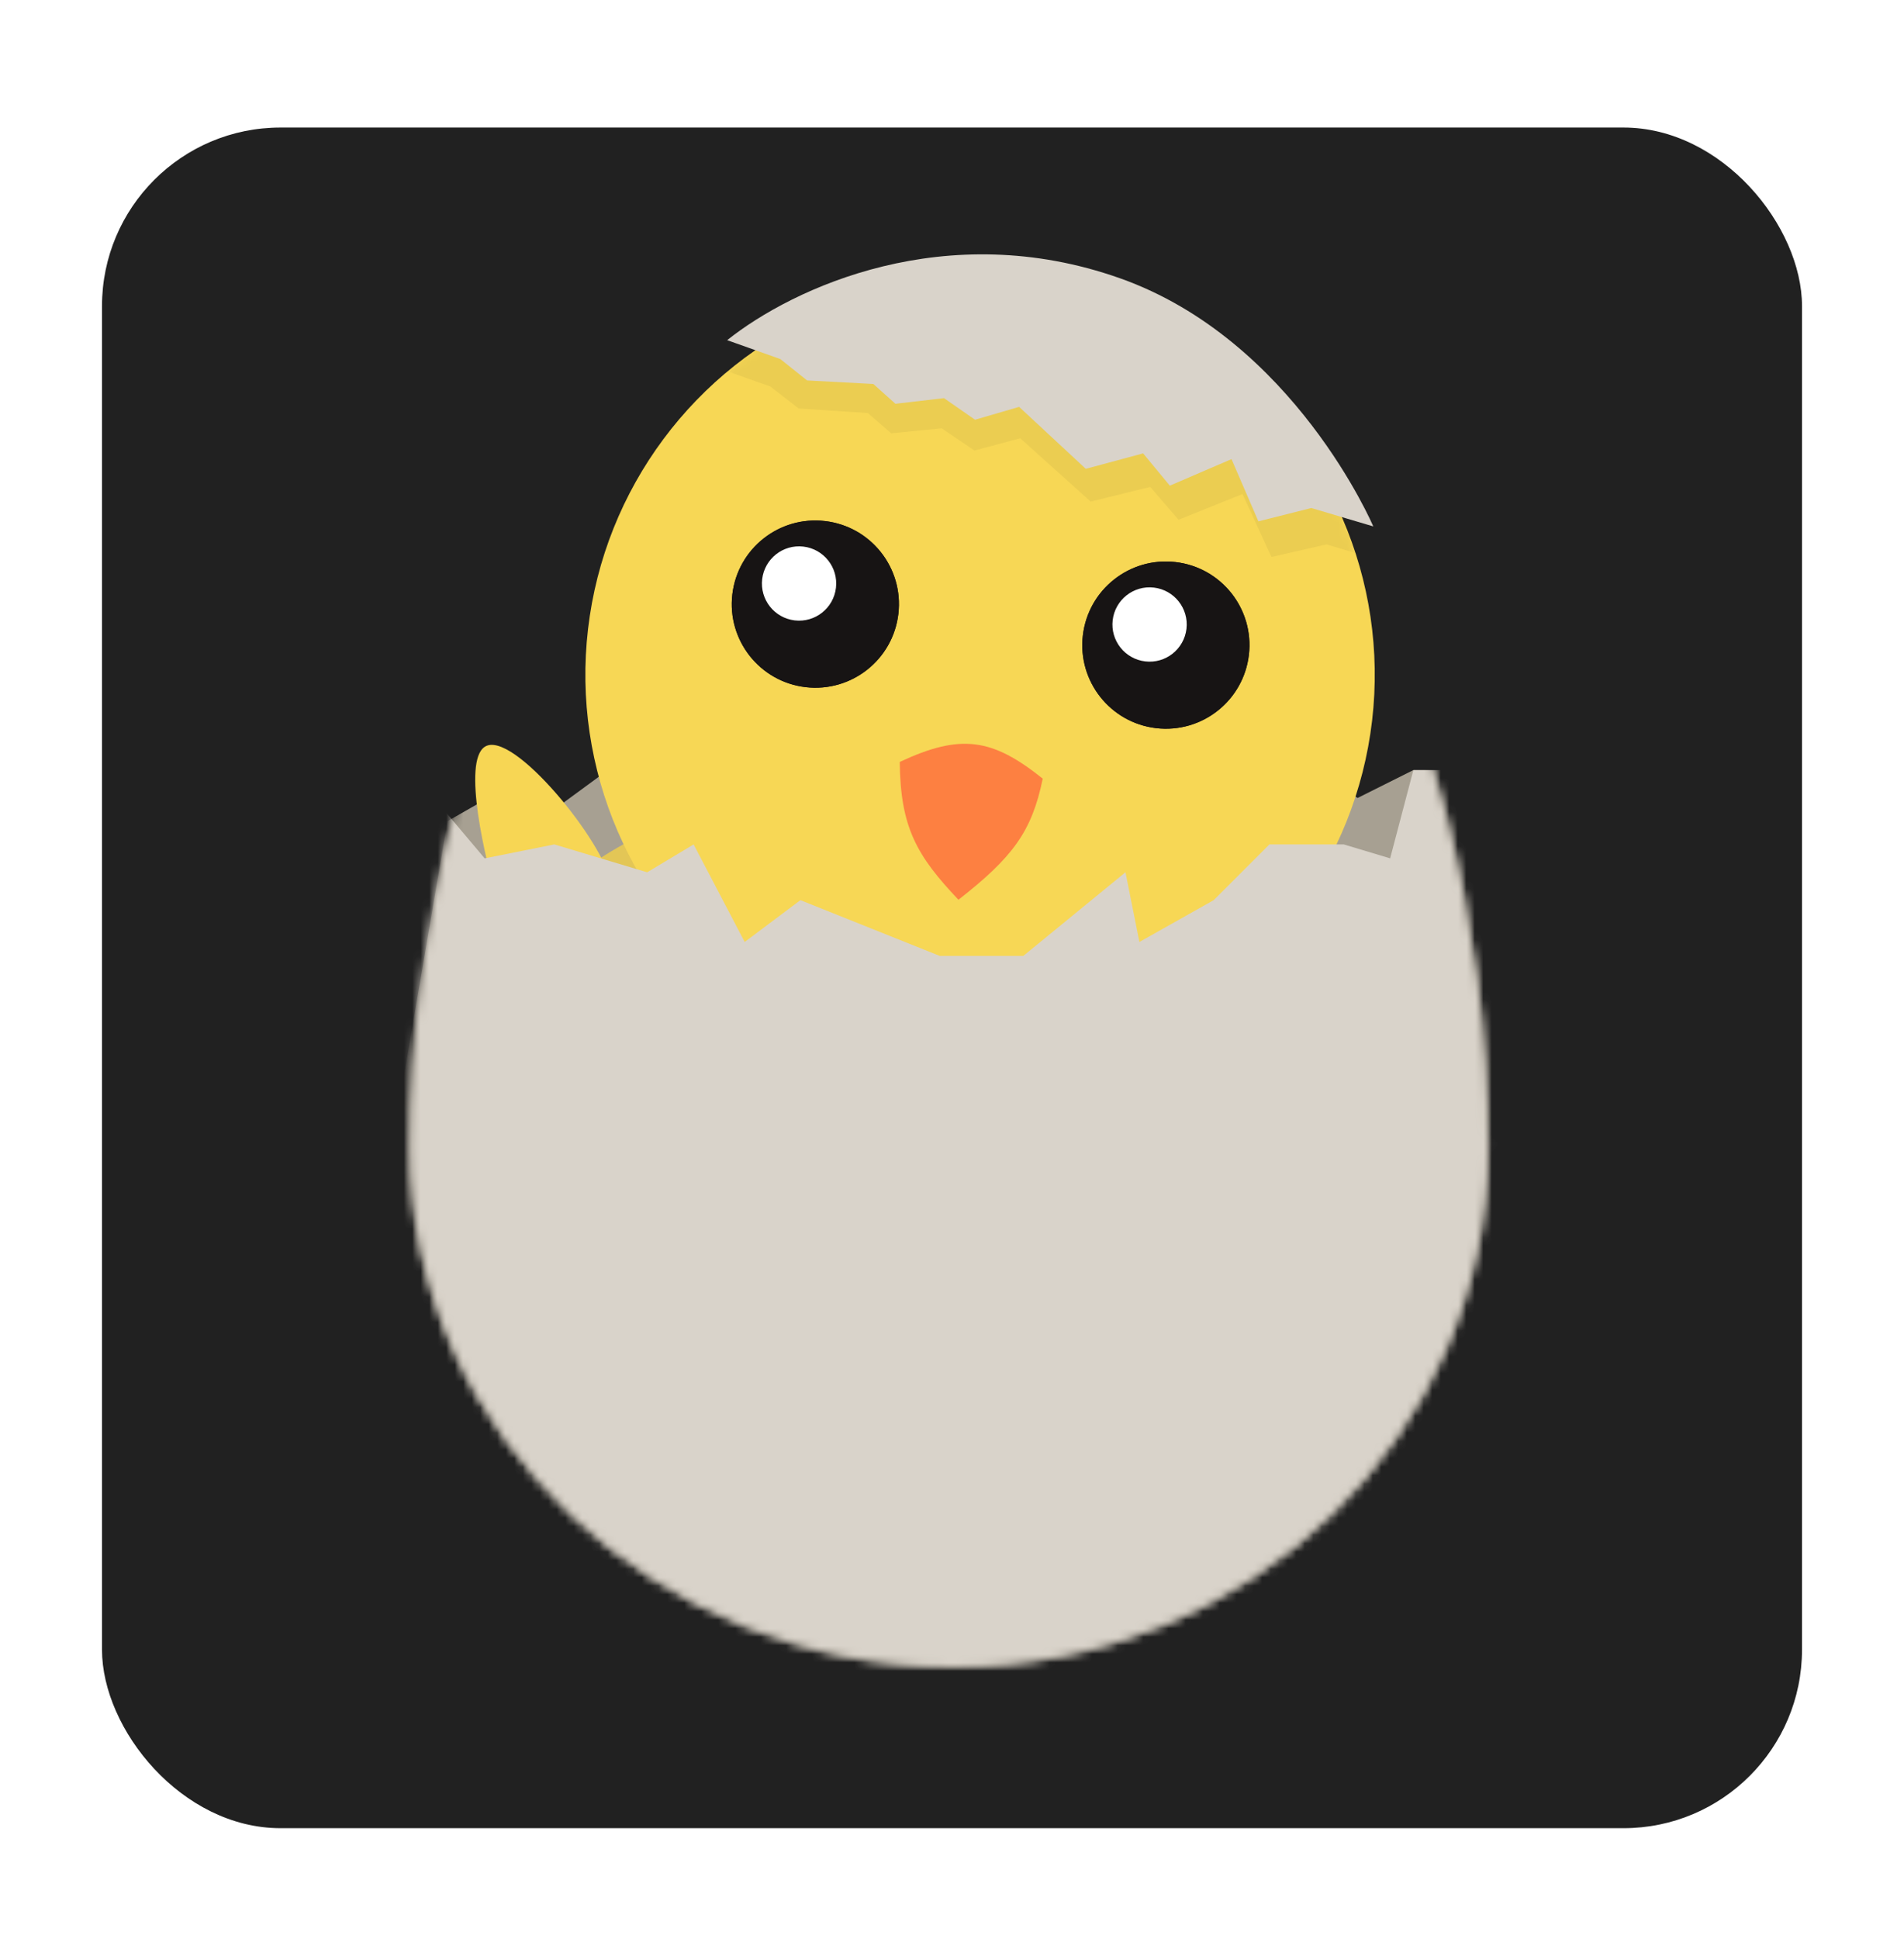 <svg width="224" height="228" viewBox="0 0 224 228" fill="none" xmlns="http://www.w3.org/2000/svg">
<g filter="url(#filter0_d_512_273)">
<rect x="12" y="14" width="200" height="200" rx="21" fill="#212121"/>
</g>
<mask id="mask0_512_273" style="mask-type:alpha" maskUnits="userSpaceOnUse" x="48" y="27" width="128" height="169">
<path d="M175.019 134.95C175.019 168.667 146.868 196 112.143 196C77.418 196 48.278 168.667 48.278 134.95C48.278 81.842 77.418 27.741 112.143 27.741C146.868 27.741 175.019 81.842 175.019 134.95Z" fill="#AEA895"/>
</mask>
<g mask="url(#mask0_512_273)">
<path d="M60.297 92.204L52.648 96.574L34.621 202.009L189.222 216.213L179.935 92.75L170.648 90.565H166.278L159.722 93.842L152.621 89.472L147.158 96.574L140.602 96.028L134.047 110.778L132.408 102.583L120.389 112.416H110.556L94.167 105.861L89.25 102.037L79.417 94.935L74.5 88.379L66.306 94.389L60.297 92.204Z" fill="#A7A092"/>
</g>
<ellipse cx="108.451" cy="137.962" rx="58.454" ry="46.435" transform="rotate(6.669 108.451 137.962)" fill="#E3C656"/>
<circle cx="115.302" cy="79.362" r="46.435" transform="rotate(6.669 115.302 79.362)" fill="#F7D755"/>
<mask id="mask1_512_273" style="mask-type:alpha" maskUnits="userSpaceOnUse" x="68" y="32" width="94" height="94">
<circle cx="115.302" cy="79.362" r="46.435" transform="rotate(6.669 115.302 79.362)" fill="#F7D755"/>
</mask>
<g mask="url(#mask1_512_273)">
<path d="M163.69 66.307L156.055 64.022L149.585 65.504L146.175 58.099L138.654 61.126L135.32 57.263L128.313 58.986L120.025 51.542L114.638 52.982L110.79 50.375L104.841 50.955L102.101 48.577L93.962 48.037L90.636 45.46L84.084 43.134C92.081 37.032 110.701 28.918 132.165 36.514C153.629 44.111 163.69 66.307 163.69 66.307Z" fill="black" fill-opacity="0.05"/>
</g>
<circle cx="95.924" cy="71.046" r="9.833" transform="rotate(6.669 95.924 71.046)" fill="#171414"/>
<circle cx="95.924" cy="71.046" r="9.833" transform="rotate(6.669 95.924 71.046)" fill="#171414"/>
<circle cx="137.162" cy="75.867" r="9.833" transform="rotate(6.669 137.162 75.867)" fill="#171414"/>
<circle cx="137.162" cy="75.867" r="9.833" transform="rotate(6.669 137.162 75.867)" fill="#171414"/>
<circle cx="94.007" cy="68.621" r="4.37" transform="rotate(6.669 94.007 68.621)" fill="white"/>
<circle cx="135.244" cy="73.443" r="4.37" transform="rotate(6.669 135.244 73.443)" fill="white"/>
<path d="M57.019 87.833C54.397 89.581 57.019 100.944 58.658 106.407C63.21 106.954 72.206 107.172 71.769 103.676C71.222 99.305 60.297 85.648 57.019 87.833Z" fill="#F7D654"/>
<mask id="mask2_512_273" style="mask-type:alpha" maskUnits="userSpaceOnUse" x="48" y="27" width="128" height="169">
<path d="M175.019 134.95C175.019 168.667 146.868 196 112.143 196C77.418 196 48.278 168.667 48.278 134.95C48.278 81.842 77.418 27.741 112.143 27.741C146.868 27.741 175.019 81.842 175.019 134.95Z" fill="#AEA895"/>
</mask>
<g mask="url(#mask2_512_273)">
<path d="M57.019 100.945L48.278 90.565L34.621 202.009L189.222 216.213L179.935 92.75L170.648 90.565H166.278L163.547 100.945L158.084 99.306H149.343L142.787 105.861L134.047 110.778L132.408 102.583L120.389 112.417H110.556L94.167 105.861L87.611 110.778L81.602 99.306L76.139 102.583L65.213 99.306L57.019 100.945Z" fill="#D9D3CA"/>
</g>
<path d="M122.674 91.571C116.744 86.823 113.039 86.241 105.854 89.605C105.924 97.294 107.853 100.642 112.759 105.813C119.106 100.848 121.397 97.821 122.674 91.571Z" fill="#FD8041"/>
<path d="M161.563 61.907L154.273 59.744L148.046 61.312L144.883 53.994L137.626 57.115L134.484 53.319L127.739 55.135L119.898 47.85L114.71 49.361L111.057 46.822L105.343 47.485L102.75 45.159L94.952 44.74L91.799 42.224L85.549 40.005C93.306 33.819 111.282 25.477 131.758 32.723C152.234 39.97 161.563 61.907 161.563 61.907Z" fill="#D9D3CA"/>
<defs>
<filter id="filter0_d_512_273" x="5.7" y="8.7" width="212.6" height="212.6" filterUnits="userSpaceOnUse" color-interpolation-filters="sRGB">
<feFlood flood-opacity="0" result="BackgroundImageFix"/>
<feColorMatrix in="SourceAlpha" type="matrix" values="0 0 0 0 0 0 0 0 0 0 0 0 0 0 0 0 0 0 127 0" result="hardAlpha"/>
<feMorphology radius="1" operator="dilate" in="SourceAlpha" result="effect1_dropShadow_512_273"/>
<feOffset dy="1"/>
<feGaussianBlur stdDeviation="2.65"/>
<feComposite in2="hardAlpha" operator="out"/>
<feColorMatrix type="matrix" values="0 0 0 0 0 0 0 0 0 0 0 0 0 0 0 0 0 0 0.25 0"/>
<feBlend mode="normal" in2="BackgroundImageFix" result="effect1_dropShadow_512_273"/>
<feBlend mode="normal" in="SourceGraphic" in2="effect1_dropShadow_512_273" result="shape"/>
</filter>
</defs>
</svg>
